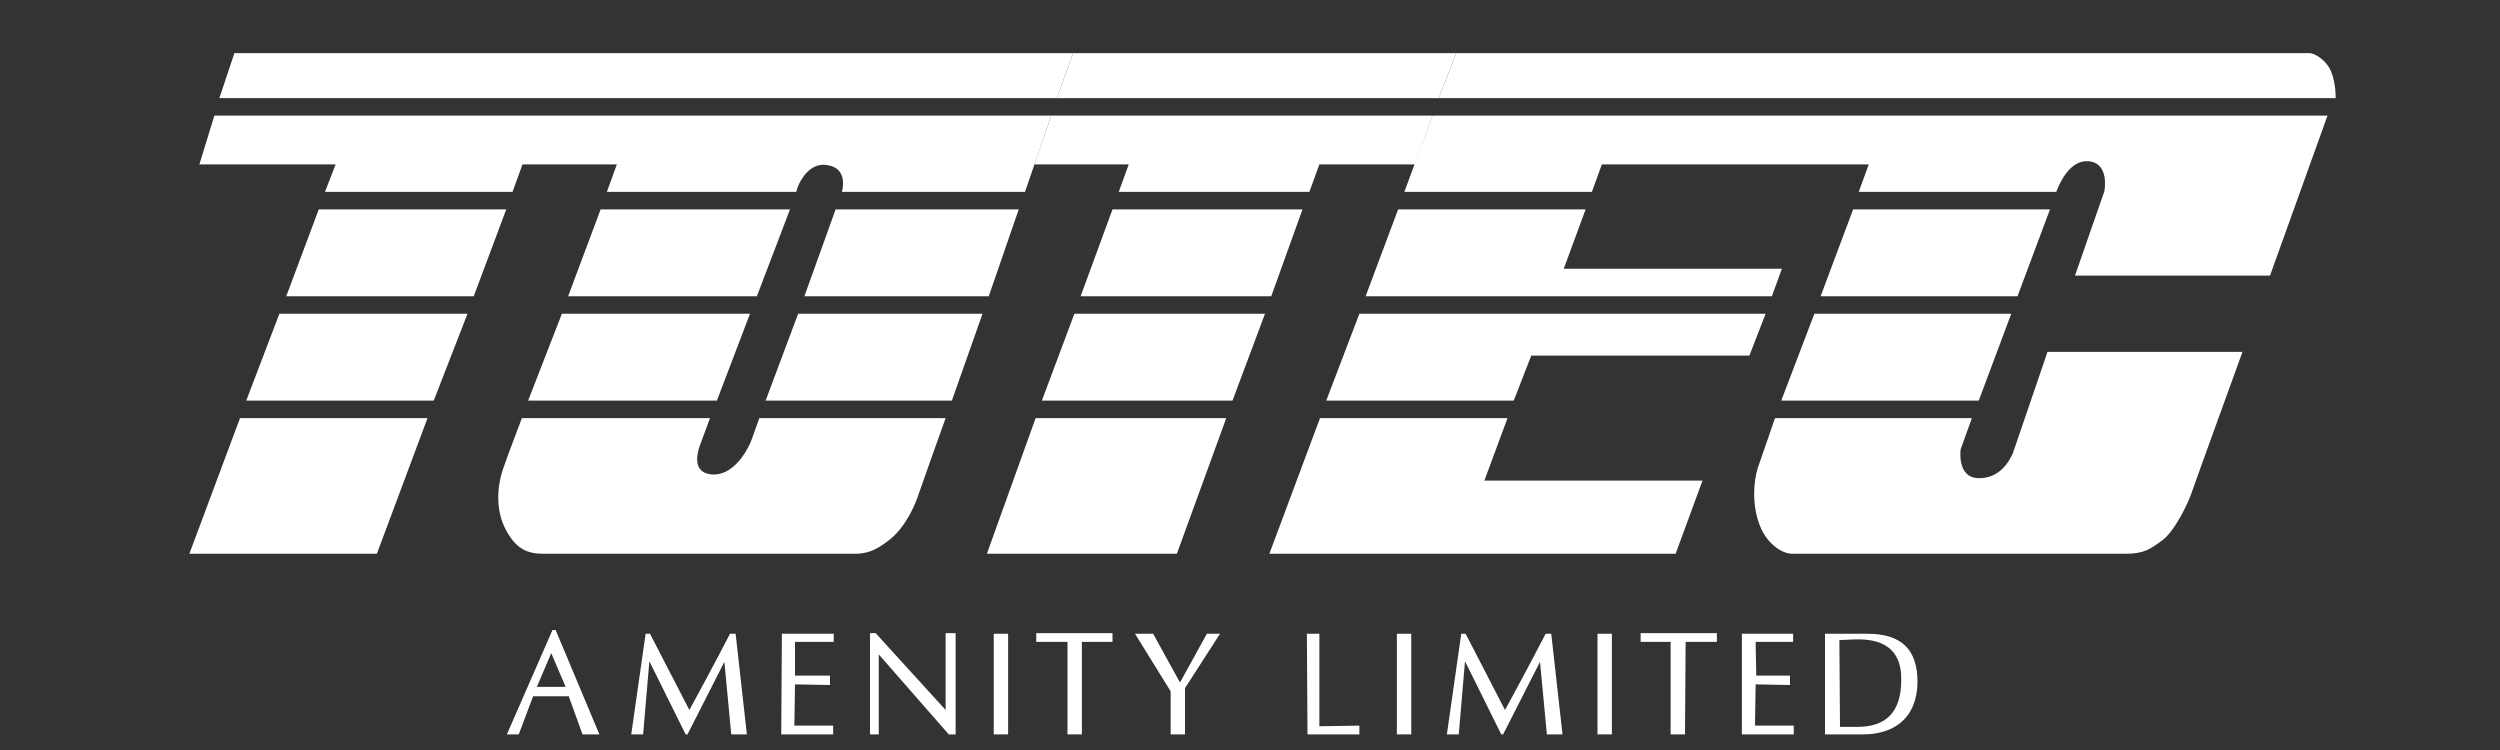 <?xml version="1.0" encoding="utf-8"?>
<!-- Generator: Adobe Illustrator 25.2.0, SVG Export Plug-In . SVG Version: 6.00 Build 0)  -->
<svg version="1.1" id="TA_x5F_w" xmlns="http://www.w3.org/2000/svg" xmlns:xlink="http://www.w3.org/1999/xlink" x="0px" y="0px"
	 viewBox="0 0 400 120" style="enable-background:new 0 0 400 120;" xml:space="preserve">
<rect x="0" y="0" width="400" height="120" fill="#333333" stroke="none"/>
<style type="text/css">
	.st0{display:none;}
	.st1{display:inline;fill:#999999;}
	.st2{fill:#FFFFFF;}
</style>
<g class="st0">
	<rect class="st1" width="400" height="120"/>
</g>
<g id="TO">
	<g>
		<polygon class="st2" points="90.9,47.4 96.1,33.5 126.4,33.5 121.1,47.4 		"/>
	</g>
	<g>
		<polygon class="st2" points="120,50.2 114.7,64.1 84.5,64.1 89.9,50.2 		"/>
	</g>
	<g>
		<polygon class="st2" points="122.5,64.1 152.3,64.1 157.2,50.2 127.7,50.2 		"/>
	</g>
	<g>
		<path class="st2" d="M120.2,70.5c0,0.1-2.3,5.8-6.4,5.4c-3.1-0.3-2.2-3.5-1.9-4.4l1.7-4.6H83.5c0,0-2.4,6.3-3,8.1
			c-0.6,1.7-1.5,5.6,0.2,9.3c1.8,3.7,3.8,4.3,6.3,4.3c1.7,0,48.3,0,49.7,0c1.9,0,3.3-0.4,5.7-2.3c2.6-2.1,4.1-5.7,4.6-7.3
			c0.5-1.5,4.3-12.1,4.3-12.1h-29.8L120.2,70.5z"/>
	</g>
	<g>
		<path class="st2" d="M34.3,18.5l-2.4,7.8h21.8L52,30.7h30l1.6-4.4h15.1l-1.6,4.4h30.3l0.2-0.7c0.5-1.3,2-4,4.7-3.6
			c3.6,0.5,2.4,4.3,2.4,4.3H164l4.2-12.2H34.3z"/>
	</g>
	<g>
		<polygon class="st2" points="128.7,47.4 158.2,47.4 163,33.5 133.7,33.5 		"/>
	</g>
	<g>
		<polygon class="st2" points="51,33.5 45.8,47.4 75.8,47.4 81,33.5 		"/>
	</g>
	<g>
		<polygon class="st2" points="39.4,64.1 69.4,64.1 74.8,50.2 44.7,50.2 		"/>
	</g>
	<g>
		<polygon class="st2" points="37.5,8.5 35.1,15.7 169.1,15.7 171.7,8.5 		"/>
	</g>
	<g>
		<polygon class="st2" points="30.3,88.6 60.3,88.6 68.4,66.9 38.4,66.9 		"/>
	</g>
</g>
<g id="T">
	<g>
		<polygon class="st2" points="166.7,64.1 197.2,64.1 202.4,50.2 171.9,50.2 		"/>
	</g>
	<g>
		<polygon class="st2" points="172.9,47.4 203.4,47.4 208.4,33.5 178,33.5 		"/>
	</g>
	<g>
		<polygon class="st2" points="157.9,88.6 188.3,88.6 196.2,66.9 165.7,66.9 		"/>
	</g>
	<g>
		<polygon class="st2" points="171.7,8.5 169.1,15.7 230.2,15.7 233,8.5 		"/>
	</g>
	<g>
		<polygon class="st2" points="168.2,18.5 165.5,26.3 180.6,26.3 179,30.7 209.5,30.7 211.1,26.3 226.4,26.3 229.2,18.5 		"/>
	</g>
</g>
<g id="TC">
	<g>
		<path class="st2" d="M322.1,72.3c0.1-0.2,0.1-0.4,0.1-0.4L322.1,72.3z"/>
	</g>
	<g>
		<path class="st2" d="M229.2,18.5l-4.5,12.2h30l1.6-4.4H299l-1.6,4.4H329l0.2-0.5c0.5-1.2,2.1-4.6,4.9-4.4c3.5,0.2,2.6,4.8,2.6,4.8
			L332,44.1h31.2l9.2-25.6C372.4,18.5,229.2,18.5,229.2,18.5z"/>
	</g>
	<g>
		<polygon class="st2" points="285,64.1 316.6,64.1 321.8,50.2 290.3,50.2 		"/>
	</g>
	<g>
		<polygon class="st2" points="328,33.5 296.5,33.5 291.3,47.4 322.8,47.4 		"/>
	</g>
	<g>
		<path class="st2" d="M373,11.5c-0.7-1.8-2.6-3-3.5-3c-1.8,0-136.5,0-136.5,0l-2.8,7.2h143.5C373.7,15.7,373.8,13.6,373,11.5z"/>
	</g>
	<g>
		<path class="st2" d="M322.1,72.4L322.1,72.4c-0.4,1-2,4.3-5.7,4.1c-3.3-0.2-2.7-4.5-2.7-4.6l1.8-5H284c0,0-2.3,6.7-2.7,7.8
			c-0.4,1.1-1.2,4.8,0,8.6c1.1,3.7,3.9,5.3,5.4,5.3c1.2,0,52.3,0,53.4,0c3,0,4-0.8,5.8-2.1c2-1.4,4.2-6,4.7-7.5s8.2-22.7,8.2-22.7
			h-31.2L322.1,72.4z"/>
	</g>
	<g>
		<polygon class="st2" points="241.2,66.9 211.2,66.9 203.1,88.6 268.1,88.6 272.4,76.9 237.5,76.9 		"/>
	</g>
	<g>
		<polygon class="st2" points="283.5,47.4 285.1,43 250.2,43 253.7,33.5 223.7,33.5 218.5,47.4 		"/>
	</g>
	<g>
		<polygon class="st2" points="217.5,50.2 212.2,64.1 242.2,64.1 245,56.9 279.9,56.9 282.5,50.2 		"/>
	</g>
</g>
<g id="AMENITY">
	<g>
		<path class="st2" d="M88.9,100.8l7,16.7h-2.7l-2.2-6.1h-5.7l-2.3,6.1h-1.9l7.3-16.7H88.9z M88.2,104.5l-2.3,5.4h4.6L88.2,104.5z"
			/>
	</g>
	<g>
		<path class="st2" d="M104,101.4l6.3,12.2c0,0,4.2-7.7,6.5-12.2h0.9l1.8,16.1H117l-1.1-11.6l-5.9,11.6h-0.3l-5.8-11.7l-1,11.7H101
			l2.3-16.1H104z"/>
	</g>
	<g>
		<path class="st2" d="M125.1,101.4h8.3v1.3h-6.2v5.4h5.6v1.5l-5.6-0.1l-0.1,6.6h6.2v1.4H125L125.1,101.4L125.1,101.4z"/>
	</g>
	<g>
		<path class="st2" d="M151.8,117.5l-11.2-12.8v12.8h-1.4v-16.2h0.9l11.2,12.3v-12.3h1.6v16.2H151.8z"/>
	</g>
	<g>
		<path class="st2" d="M159,101.4h2.3v16.1H159V101.4z"/>
	</g>
	<g>
		<path class="st2" d="M223.5,101.4h2.3v16.1h-2.3V101.4z"/>
	</g>
	<g>
		<path class="st2" d="M234.5,101.4l6.3,12.2c0,0,4.2-7.7,6.5-12.2h0.9l1.8,16.1h-2.5l-1.1-11.6l-5.9,11.6h-0.3l-5.8-11.7l-1,11.7
			h-1.9l2.3-16.1H234.5z"/>
	</g>
	<g>
		<path class="st2" d="M278.6,101.4h8.3v1.3h-6l0.1,5.4h5.4v1.5l-5.5-0.1l-0.1,6.6h6.2v1.4h-8.3v-16.1H278.6z"/>
	</g>
	<g>
		<path class="st2" d="M255.6,101.4h2.3v16.1h-2.3L255.6,101.4z"/>
	</g>
	<g>
		<path class="st2" d="M170.8,102.7h-5v-1.4H178v1.4h-4.9v14.8h-2.3V102.7z"/>
	</g>
	<g>
		<path class="st2" d="M267.3,102.7h-4.8v-1.4h12.2v1.4h-5l-0.1,14.8h-2.3L267.3,102.7z"/>
	</g>
	<g>
		<path class="st2" d="M181.6,101.4h2.9l4.3,7.8l4.3-7.8h2.1l-5.6,8.7v7.4h-2.3v-6.9L181.6,101.4z"/>
	</g>
	<g>
		<path class="st2" d="M209.1,101.4h2v14.8l6.4-0.1v1.4h-8.3L209.1,101.4L209.1,101.4z"/>
	</g>
	<g>
		<path class="st2" d="M292,101.4c0,0,5.7,0,6.8,0c5.5,0,8,2.6,8,7.7c-0.1,6.3-4.3,8.4-8.7,8.4c-1.1,0-6.1,0-6.1,0L292,101.4
			L292,101.4z M294.4,116.3c0.8,0,1.6,0,2.8,0c4.2,0,7-2,7-7.5c0.1-5.5-3.7-6.5-6.9-6.5c-1.4,0-1.9,0.1-3,0.1L294.4,116.3z"/>
	</g>
</g>
</svg>
